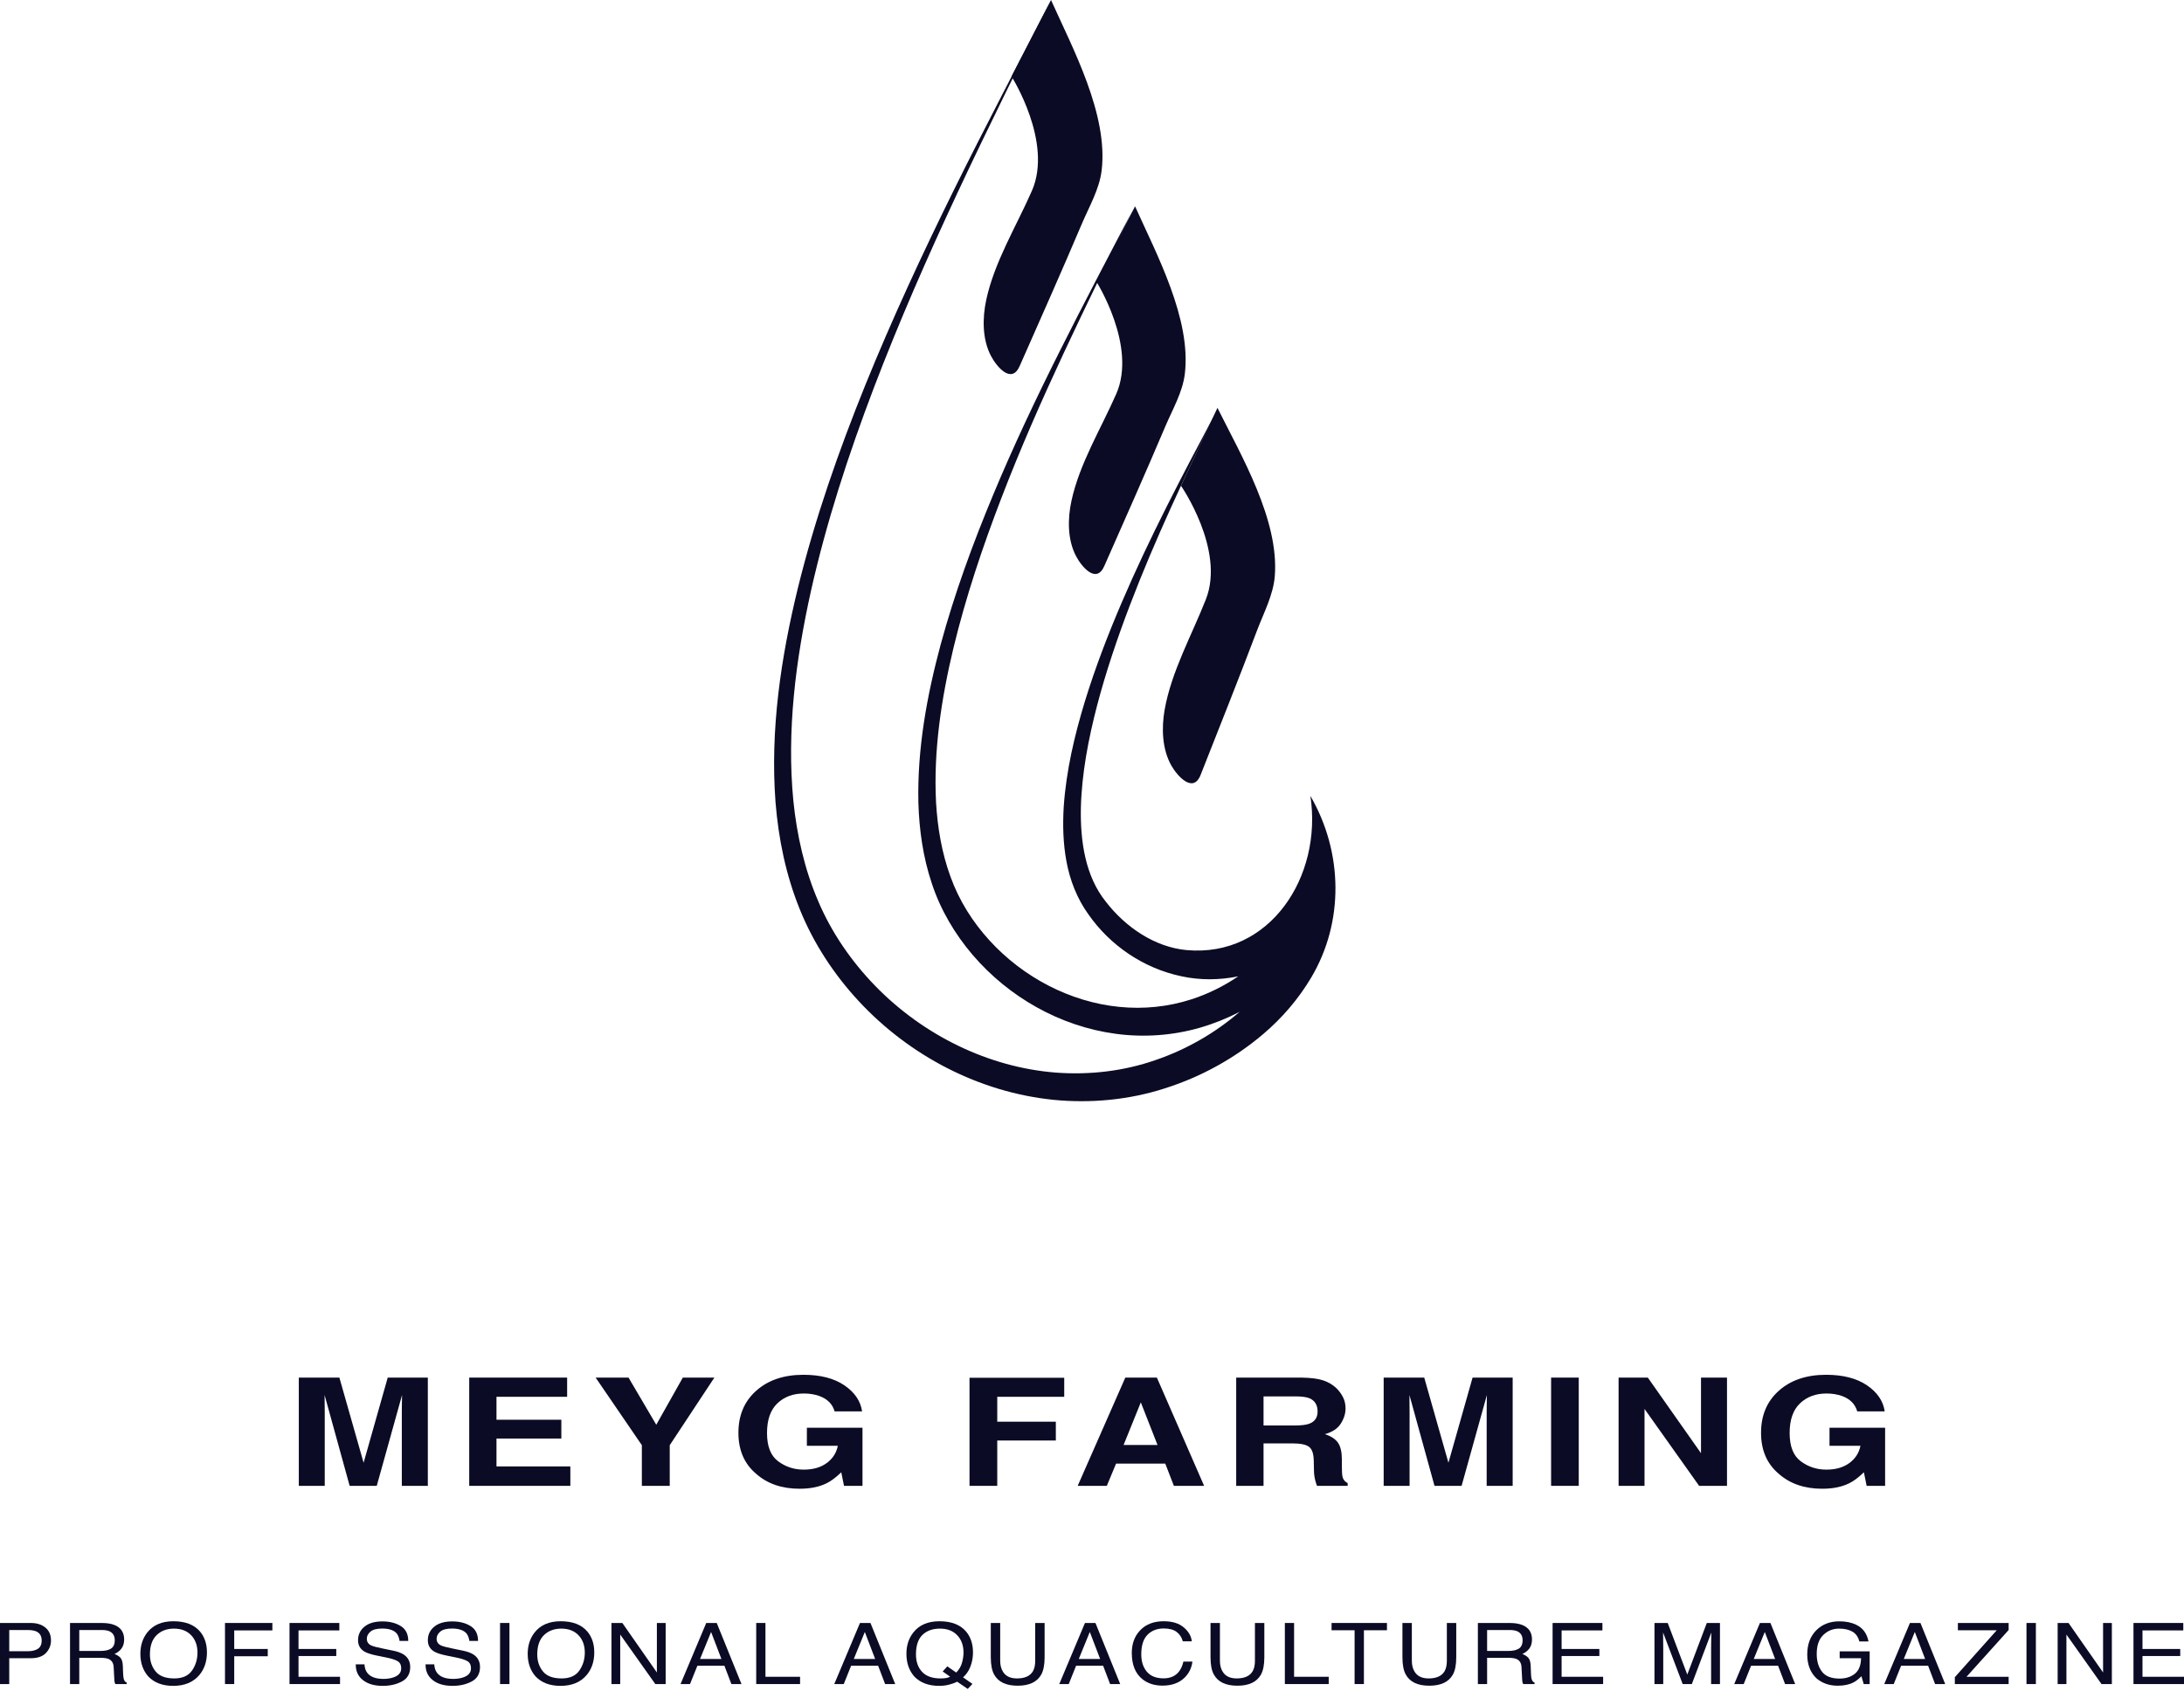 <svg xmlns="http://www.w3.org/2000/svg" width="195" height="151" viewBox="0 0 195 151" fill="none"><path d="M0 144.933H2.742C3.285 144.933 3.724 145.071 4.056 145.346C4.387 145.617 4.553 146 4.553 146.493C4.553 146.923 4.403 147.295 4.105 147.612C3.812 147.925 3.355 148.08 2.742 148.08H0.825V150.388H0V144.933ZM3.721 146.5C3.721 146.099 3.555 145.826 3.224 145.681C3.037 145.603 2.785 145.562 2.469 145.562H0.825V147.458H2.469C2.841 147.458 3.142 147.388 3.371 147.248C3.604 147.105 3.721 146.855 3.721 146.5Z" fill="#0B0B25"></path><path d="M8.987 147.43C9.373 147.43 9.679 147.363 9.903 147.227C10.131 147.089 10.246 146.835 10.246 146.472C10.246 146.085 10.087 145.819 9.77 145.674C9.603 145.601 9.377 145.562 9.099 145.562H7.078V147.43H8.987ZM6.252 144.933H9.078C9.538 144.933 9.921 144.994 10.225 145.115C10.797 145.349 11.085 145.777 11.085 146.402C11.085 146.729 11.007 146.998 10.854 147.206C10.704 147.412 10.494 147.578 10.225 147.703C10.461 147.792 10.641 147.909 10.764 148.052C10.884 148.192 10.952 148.421 10.966 148.738L10.994 149.465C11.003 149.675 11.022 149.832 11.05 149.934C11.101 150.107 11.19 150.217 11.316 150.262V150.388H10.302C10.274 150.343 10.249 150.282 10.232 150.206C10.218 150.133 10.206 149.988 10.197 149.773L10.148 148.864C10.129 148.51 9.978 148.273 9.7 148.15C9.541 148.082 9.293 148.045 8.959 148.045H7.078V150.388H6.252V144.933Z" fill="#0B0B25"></path><path d="M15.477 144.779C16.552 144.779 17.352 145.09 17.869 145.709C18.273 146.195 18.477 146.813 18.477 147.563C18.477 148.379 18.245 149.058 17.785 149.598C17.24 150.233 16.465 150.549 15.463 150.549C14.521 150.549 13.781 150.273 13.246 149.717C12.771 149.182 12.533 148.505 12.533 147.689C12.533 146.949 12.736 146.316 13.141 145.793C13.668 145.118 14.445 144.779 15.477 144.779ZM15.561 149.885C16.287 149.885 16.815 149.652 17.142 149.185C17.467 148.72 17.631 148.183 17.631 147.577C17.631 146.935 17.441 146.416 17.065 146.024C16.691 145.634 16.178 145.437 15.526 145.437C14.897 145.437 14.381 145.634 13.98 146.024C13.584 146.412 13.386 146.984 13.386 147.738C13.386 148.339 13.556 148.848 13.896 149.262C14.236 149.678 14.792 149.885 15.561 149.885Z" fill="#0B0B25"></path><path d="M20.088 144.933H24.319V145.597H20.913V147.255H23.907V147.905H20.913V150.388H20.088V144.933Z" fill="#0B0B25"></path><path d="M25.849 144.933H30.297V145.597H26.653V147.255H30.024V147.884H26.653V149.738H30.36V150.388H25.849V144.933Z" fill="#0B0B25"></path><path d="M32.542 148.626C32.559 148.939 32.642 149.191 32.787 149.381C33.061 149.745 33.544 149.927 34.234 149.927C34.546 149.927 34.829 149.888 35.081 149.808C35.574 149.656 35.822 149.379 35.822 148.982C35.822 148.685 35.715 148.472 35.507 148.346C35.297 148.222 34.967 148.113 34.521 148.024L33.696 147.856C33.154 147.746 32.771 147.624 32.549 147.493C32.161 147.265 31.968 146.924 31.968 146.472C31.968 145.984 32.157 145.582 32.535 145.269C32.916 144.952 33.455 144.793 34.15 144.793C34.789 144.793 35.332 144.931 35.78 145.206C36.226 145.482 36.451 145.924 36.451 146.535H35.675C35.633 146.243 35.544 146.015 35.409 145.856C35.152 145.573 34.722 145.43 34.123 145.43C33.636 145.43 33.287 145.524 33.073 145.709C32.858 145.891 32.752 146.104 32.752 146.346C32.752 146.612 32.877 146.809 33.129 146.933C33.292 147.014 33.661 147.112 34.234 147.227L35.088 147.402C35.502 147.486 35.822 147.603 36.046 147.752C36.432 148.009 36.626 148.379 36.626 148.864C36.626 149.465 36.378 149.897 35.885 150.157C35.395 150.418 34.825 150.549 34.178 150.549C33.418 150.549 32.823 150.374 32.395 150.025C31.965 149.685 31.755 149.218 31.765 148.626H32.542Z" fill="#0B0B25"></path><path d="M38.773 148.626C38.791 148.939 38.873 149.191 39.018 149.381C39.293 149.745 39.775 149.927 40.466 149.927C40.777 149.927 41.06 149.888 41.312 149.808C41.805 149.656 42.053 149.379 42.053 148.982C42.053 148.685 41.947 148.472 41.739 148.346C41.529 148.222 41.198 148.113 40.753 148.024L39.927 147.856C39.385 147.746 39.002 147.624 38.78 147.493C38.392 147.265 38.2 146.924 38.2 146.472C38.2 145.984 38.389 145.582 38.766 145.269C39.148 144.952 39.686 144.793 40.382 144.793C41.02 144.793 41.564 144.931 42.011 145.206C42.457 145.482 42.683 145.924 42.683 146.535H41.907C41.865 146.243 41.775 146.015 41.641 145.856C41.384 145.573 40.954 145.43 40.354 145.43C39.868 145.43 39.518 145.524 39.305 145.709C39.09 145.891 38.983 146.104 38.983 146.346C38.983 146.612 39.109 146.809 39.361 146.933C39.523 147.014 39.892 147.112 40.466 147.227L41.319 147.402C41.733 147.486 42.053 147.603 42.277 147.752C42.664 148.009 42.858 148.379 42.858 148.864C42.858 149.465 42.609 149.897 42.116 150.157C41.627 150.418 41.057 150.549 40.41 150.549C39.649 150.549 39.055 150.374 38.626 150.025C38.196 149.685 37.986 149.218 37.997 148.626H38.773Z" fill="#0B0B25"></path><path d="M44.648 144.933H45.487V150.388H44.648V144.933Z" fill="#0B0B25"></path><path d="M50.06 144.779C51.136 144.779 51.934 145.09 52.452 145.709C52.856 146.195 53.06 146.813 53.06 147.563C53.06 148.379 52.828 149.058 52.368 149.598C51.823 150.233 51.048 150.549 50.046 150.549C49.104 150.549 48.364 150.273 47.829 149.717C47.353 149.182 47.116 148.505 47.116 147.689C47.116 146.949 47.319 146.316 47.724 145.793C48.251 145.118 49.029 144.779 50.06 144.779ZM50.144 149.885C50.87 149.885 51.398 149.652 51.725 149.185C52.05 148.72 52.214 148.183 52.214 147.577C52.214 146.935 52.024 146.416 51.648 146.024C51.274 145.634 50.761 145.437 50.109 145.437C49.48 145.437 48.964 145.634 48.563 146.024C48.167 146.412 47.969 146.984 47.969 147.738C47.969 148.339 48.139 148.848 48.48 149.262C48.819 149.678 49.375 149.885 50.144 149.885Z" fill="#0B0B25"></path><path d="M54.594 144.933H55.566L58.65 149.353V144.933H59.434V150.388H58.51L55.377 145.968V150.388H54.594V144.933Z" fill="#0B0B25"></path><path d="M64.413 148.15L63.49 145.737L62.504 148.15H64.413ZM63.057 144.933H63.994L66.204 150.388H65.302L64.679 148.752H62.266L61.609 150.388H60.763L63.057 144.933Z" fill="#0B0B25"></path><path d="M67.519 144.933H68.344V149.738H71.435V150.388H67.519V144.933Z" fill="#0B0B25"></path><path d="M78.14 148.15L77.216 145.737L76.23 148.15H78.14ZM76.783 144.933H77.72L79.93 150.388H79.028L78.405 148.752H75.993L75.335 150.388H74.489L76.783 144.933Z" fill="#0B0B25"></path><path d="M86.826 150.374L86.406 150.822L85.462 150.178C85.238 150.29 84.991 150.38 84.727 150.444C84.462 150.512 84.171 150.549 83.86 150.549C82.912 150.549 82.171 150.273 81.636 149.717C81.164 149.177 80.93 148.5 80.93 147.689C80.93 146.949 81.132 146.316 81.538 145.793C82.064 145.118 82.843 144.779 83.874 144.779C84.949 144.779 85.749 145.09 86.266 145.709C86.67 146.195 86.874 146.813 86.874 147.563C86.874 147.918 86.824 148.257 86.728 148.577C86.582 149.077 86.334 149.481 85.986 149.787L86.826 150.374ZM83.965 149.885C84.131 149.885 84.29 149.876 84.441 149.857C84.589 149.834 84.72 149.792 84.832 149.731L84.168 149.262L84.581 148.808L85.378 149.36C85.628 149.105 85.799 148.818 85.888 148.5C85.981 148.18 86.028 147.87 86.028 147.577C86.028 146.935 85.838 146.416 85.462 146.024C85.088 145.634 84.575 145.437 83.923 145.437C83.266 145.437 82.743 145.627 82.356 146.003C81.974 146.377 81.783 146.956 81.783 147.738C81.783 148.392 81.966 148.914 82.335 149.304C82.703 149.692 83.246 149.885 83.965 149.885Z" fill="#0B0B25"></path><path d="M89.303 144.933V148.304C89.303 148.701 89.387 149.03 89.555 149.29C89.796 149.687 90.212 149.885 90.8 149.885C91.498 149.885 91.975 149.671 92.227 149.241C92.361 149.009 92.429 148.696 92.429 148.304V144.933H93.269V147.996C93.269 148.668 93.167 149.184 92.968 149.542C92.594 150.205 91.893 150.535 90.863 150.535C89.831 150.535 89.132 150.205 88.765 149.542C88.564 149.184 88.464 148.668 88.464 147.996V144.933H89.303Z" fill="#0B0B25"></path><path d="M98.228 148.15L97.304 145.737L96.318 148.15H98.228ZM96.871 144.933H97.808L100.018 150.388H99.116L98.493 148.752H96.08L95.423 150.388H94.577L96.871 144.933Z" fill="#0B0B25"></path><path d="M103.899 144.779C104.672 144.779 105.272 144.965 105.697 145.332C106.125 145.695 106.363 146.11 106.41 146.57H105.606C105.511 146.216 105.328 145.937 105.053 145.73C104.782 145.526 104.399 145.423 103.906 145.423C103.308 145.423 102.824 145.613 102.452 145.989C102.083 146.367 101.899 146.949 101.899 147.731C101.899 148.371 102.063 148.888 102.396 149.283C102.73 149.68 103.23 149.878 103.892 149.878C104.502 149.878 104.966 149.668 105.284 149.248C105.45 149.03 105.578 148.741 105.662 148.381H106.466C106.396 148.955 106.157 149.439 105.753 149.829C105.267 150.296 104.614 150.528 103.794 150.528C103.084 150.528 102.488 150.338 102.004 149.955C101.369 149.448 101.053 148.664 101.053 147.605C101.053 146.799 101.292 146.136 101.773 145.618C102.285 145.061 102.994 144.779 103.899 144.779Z" fill="#0B0B25"></path><path d="M108.921 144.933V148.304C108.921 148.701 109.005 149.03 109.173 149.29C109.414 149.687 109.831 149.885 110.418 149.885C111.116 149.885 111.593 149.671 111.845 149.241C111.979 149.009 112.048 148.696 112.048 148.304V144.933H112.887V147.996C112.887 148.668 112.785 149.184 112.586 149.542C112.212 150.205 111.511 150.535 110.481 150.535C109.449 150.535 108.75 150.205 108.383 149.542C108.182 149.184 108.082 148.668 108.082 147.996V144.933H108.921Z" fill="#0B0B25"></path><path d="M114.719 144.933H115.544V149.738H118.635V150.388H114.719V144.933Z" fill="#0B0B25"></path><path d="M123.834 144.933V145.583H121.778V150.388H120.946V145.583H118.89V144.933H123.834Z" fill="#0B0B25"></path><path d="M126.057 144.933V148.304C126.057 148.701 126.14 149.03 126.308 149.29C126.55 149.687 126.966 149.885 127.553 149.885C128.251 149.885 128.728 149.671 128.98 149.241C129.115 149.009 129.183 148.696 129.183 148.304V144.933H130.022V147.996C130.022 148.668 129.921 149.184 129.721 149.542C129.347 150.205 128.646 150.535 127.616 150.535C126.585 150.535 125.885 150.205 125.518 149.542C125.317 149.184 125.217 148.668 125.217 147.996V144.933H126.057Z" fill="#0B0B25"></path><path d="M134.687 147.43C135.074 147.43 135.38 147.363 135.603 147.227C135.831 147.089 135.946 146.835 135.946 146.472C135.946 146.085 135.787 145.819 135.471 145.674C135.303 145.601 135.077 145.562 134.799 145.562H132.778V147.43H134.687ZM131.953 144.933H134.778C135.238 144.933 135.621 144.994 135.925 145.115C136.497 145.349 136.785 145.777 136.785 146.402C136.785 146.729 136.707 146.998 136.555 147.206C136.404 147.412 136.194 147.578 135.925 147.703C136.161 147.792 136.341 147.909 136.464 148.052C136.584 148.192 136.653 148.421 136.667 148.738L136.695 149.465C136.703 149.675 136.722 149.832 136.75 149.934C136.801 150.107 136.89 150.217 137.016 150.262V150.388H136.002C135.974 150.343 135.95 150.282 135.932 150.206C135.918 150.133 135.906 149.988 135.897 149.773L135.848 148.864C135.829 148.51 135.679 148.273 135.401 148.15C135.242 148.082 134.993 148.045 134.659 148.045H132.778V150.388H131.953V144.933Z" fill="#0B0B25"></path><path d="M138.625 144.933H143.073V145.597H139.429V147.255H142.8V147.884H139.429V149.738H143.136V150.388H138.625V144.933Z" fill="#0B0B25"></path><path d="M147.721 144.933H148.903L150.651 149.542L152.393 144.933H153.568V150.388H152.777V147.164C152.777 147.054 152.779 146.869 152.784 146.612C152.793 146.356 152.798 146.08 152.798 145.786L151.057 150.388H150.239L148.49 145.786V145.954C148.49 146.085 148.492 146.288 148.497 146.563C148.501 146.839 148.504 147.04 148.504 147.164V150.388H147.721V144.933Z" fill="#0B0B25"></path><path d="M158.494 148.15L157.57 145.737L156.584 148.15H158.494ZM157.137 144.933H158.074L160.284 150.388H159.382L158.759 148.752H156.346L155.689 150.388H154.843L157.137 144.933Z" fill="#0B0B25"></path><path d="M164.235 144.786C164.807 144.786 165.302 144.888 165.718 145.087C166.323 145.372 166.694 145.872 166.83 146.584H166.012C165.914 146.183 165.708 145.891 165.396 145.709C165.083 145.529 164.688 145.437 164.214 145.437C163.65 145.437 163.174 145.629 162.788 146.01C162.399 146.388 162.207 146.952 162.207 147.703C162.207 148.351 162.364 148.881 162.683 149.29C162.999 149.696 163.518 149.899 164.242 149.899C164.791 149.899 165.246 149.757 165.606 149.472C165.968 149.184 166.155 148.72 166.166 148.08H164.256V147.465H166.935V150.388H166.403L166.201 149.689C165.921 149.965 165.673 150.154 165.459 150.255C165.096 150.441 164.632 150.535 164.074 150.535C163.351 150.535 162.73 150.325 162.214 149.906C161.644 149.379 161.361 148.659 161.361 147.745C161.361 146.832 161.637 146.104 162.193 145.562C162.714 145.047 163.396 144.786 164.235 144.786Z" fill="#0B0B25"></path><path d="M171.888 148.15L170.965 145.737L169.979 148.15H171.888ZM170.531 144.933H171.468L173.679 150.388H172.776L172.154 148.752H169.741L169.084 150.388H168.237L170.531 144.933Z" fill="#0B0B25"></path><path d="M174.539 149.773L178.28 145.583H174.811V144.933H179.343V145.562L175.581 149.738H179.343V150.388H174.539V149.773Z" fill="#0B0B25"></path><path d="M180.936 144.933H181.775V150.388H180.936V144.933Z" fill="#0B0B25"></path><path d="M183.719 144.933H184.691L187.775 149.353V144.933H188.559V150.388H187.635L184.502 145.968V150.388H183.719V144.933Z" fill="#0B0B25"></path><path d="M190.489 144.933H194.937V145.597H191.293V147.255H194.664V147.884H191.293V149.738H195V150.388H190.489V144.933Z" fill="#0B0B25"></path><path d="M34.618 123.021H38.199V132.687H35.877V126.148C35.877 125.962 35.878 125.7 35.884 125.364C35.892 125.025 35.898 124.761 35.898 124.574L33.639 132.687H31.219L28.981 124.574C28.981 124.761 28.982 125.025 28.988 125.364C28.991 125.7 28.995 125.962 28.995 126.148V132.687H26.68V123.021H30.302L32.464 130.624L34.618 123.021Z" fill="#0B0B25"></path><path d="M50.637 124.735H44.329V126.784H50.12V128.463H44.329V130.953H50.924V132.687H41.895V123.021H50.637V124.735Z" fill="#0B0B25"></path><path d="M60.966 123.021H63.784L59.798 129.057V132.687H57.308V129.057L53.182 123.021H56.119L58.595 127.232L60.966 123.021Z" fill="#0B0B25"></path><path d="M74.518 126.036C74.331 125.38 73.871 124.92 73.14 124.658C72.73 124.515 72.271 124.441 71.77 124.441C70.808 124.441 70.019 124.737 69.406 125.323C68.79 125.91 68.483 126.795 68.483 127.973C68.483 129.162 68.815 130.005 69.483 130.498C70.149 130.993 70.909 131.239 71.763 131.239C72.597 131.239 73.28 131.044 73.812 130.652C74.347 130.262 74.679 129.748 74.805 129.113H72.042V127.498H77.008V132.687H75.358L75.113 131.477C74.632 131.939 74.2 132.264 73.819 132.449C73.161 132.78 72.352 132.946 71.392 132.946C69.811 132.946 68.516 132.502 67.51 131.61C66.456 130.72 65.93 129.501 65.93 127.952C65.93 126.387 66.461 125.132 67.524 124.19C68.586 123.244 69.99 122.77 71.735 122.77C73.249 122.77 74.466 123.083 75.385 123.707C76.307 124.333 76.837 125.109 76.973 126.036H74.518Z" fill="#0B0B25"></path><path d="M86.564 123.036H95.02V124.735H89.04V126.959H94.271V128.638H89.04V132.687H86.564V123.036Z" fill="#0B0B25"></path><path d="M100.321 129.036H103.349L101.859 125.232L100.321 129.036ZM100.474 123.021H103.293L107.51 132.687H104.811L104.041 130.701H99.649L98.824 132.687H96.222L100.474 123.021Z" fill="#0B0B25"></path><path d="M112.816 124.7V127.295H115.634C116.192 127.295 116.614 127.244 116.893 127.141C117.392 126.956 117.642 126.592 117.642 126.05C117.642 125.468 117.4 125.074 116.921 124.868C116.65 124.758 116.245 124.7 115.704 124.7H112.816ZM116.222 123.021C117.059 123.035 117.705 123.121 118.152 123.273C118.603 123.427 118.986 123.653 119.299 123.945C119.555 124.193 119.757 124.466 119.908 124.763C120.06 125.057 120.138 125.396 120.138 125.777C120.138 126.235 119.995 126.688 119.712 127.134C119.427 127.578 118.953 127.891 118.292 128.071C118.841 128.249 119.231 128.503 119.46 128.833C119.693 129.166 119.81 129.669 119.81 130.344V130.995C119.81 131.439 119.831 131.739 119.873 131.897C119.937 132.145 120.09 132.327 120.327 132.442V132.687H117.586C117.511 132.474 117.456 132.301 117.425 132.17C117.358 131.9 117.323 131.622 117.32 131.337L117.299 130.435C117.288 129.821 117.149 129.41 116.879 129.204C116.614 129 116.114 128.896 115.383 128.896H112.816V132.687H110.375V123.021H116.222Z" fill="#0B0B25"></path><path d="M131.48 123.021H135.06V132.687H132.738V126.148C132.738 125.962 132.74 125.7 132.745 125.364C132.754 125.025 132.759 124.761 132.759 124.574L130.5 132.687H128.081L125.842 124.574C125.842 124.761 125.844 125.025 125.849 125.364C125.853 125.7 125.856 125.962 125.856 126.148V132.687H123.542V123.021H127.164L129.325 130.624L131.48 123.021Z" fill="#0B0B25"></path><path d="M140.96 132.687H138.491V123.021H140.96V132.687Z" fill="#0B0B25"></path><path d="M144.517 123.021H147.126L151.875 129.771V123.021H154.197V132.687H151.707L146.832 125.819V132.687H144.517V123.021Z" fill="#0B0B25"></path><path d="M165.824 126.036C165.637 125.38 165.177 124.92 164.447 124.658C164.036 124.515 163.578 124.441 163.076 124.441C162.114 124.441 161.326 124.737 160.712 125.323C160.096 125.91 159.789 126.795 159.789 127.973C159.789 129.162 160.121 130.005 160.789 130.498C161.455 130.993 162.216 131.239 163.069 131.239C163.903 131.239 164.586 131.044 165.118 130.652C165.653 130.262 165.985 129.748 166.111 129.113H163.349V127.498H168.314V132.687H166.664L166.419 131.477C165.938 131.939 165.506 132.264 165.125 132.449C164.468 132.78 163.658 132.946 162.698 132.946C161.117 132.946 159.822 132.502 158.816 131.61C157.762 130.72 157.236 129.501 157.236 127.952C157.236 126.387 157.767 125.132 158.83 124.19C159.892 123.244 161.296 122.77 163.041 122.77C164.555 122.77 165.772 123.083 166.692 123.707C167.613 124.333 168.143 125.109 168.279 126.036H165.824Z" fill="#0B0B25"></path><path d="M93.84 0L90.312 6.823C90.312 6.823 94.043 12.69 92.132 17.044C90.749 20.197 88.796 23.368 88.062 26.757C87.71 28.374 87.689 30.278 88.478 31.782C88.978 32.739 90.31 34.345 91.039 32.695C92.907 28.469 94.785 24.248 96.591 19.994C97.236 18.473 98.159 16.902 98.36 15.227C98.963 10.23 95.79 4.345 93.84 0Z" fill="#0B0B25"></path><path d="M116.999 71.076C119.915 76.094 120.03 82.338 117.058 87.321C115.941 89.197 114.483 90.905 112.781 92.348C110.201 94.538 107.204 96.177 104.006 97.191C100.808 98.224 97.393 98.541 94.073 98.217C87.407 97.544 81.192 94.257 76.709 89.442C74.467 87.032 72.626 84.229 71.397 81.171C70.16 78.118 69.505 74.882 69.244 71.653C68.755 65.168 69.723 58.737 71.234 52.533C72.762 46.317 74.878 40.281 77.264 34.375C79.66 28.469 82.34 22.692 85.157 16.988C87.97 11.281 90.95 5.663 93.84 0C91.069 5.723 88.206 11.404 85.517 17.161C82.823 22.917 80.268 28.738 78.009 34.667C75.755 40.596 73.781 46.637 72.4 52.806C71.035 58.96 70.232 65.293 70.835 71.509C71.15 74.604 71.842 77.657 73.056 80.479C74.255 83.301 76.023 85.859 78.16 88.057C82.431 92.442 88.255 95.32 94.289 95.785C97.299 96.007 100.341 95.654 103.175 94.664C105.929 93.724 108.506 92.244 110.687 90.353C109.557 90.942 108.372 91.417 107.151 91.772C104.712 92.477 102.133 92.657 99.641 92.323C94.644 91.659 90.062 89.032 86.851 85.282C85.251 83.413 83.961 81.224 83.194 78.879C82.41 76.541 82.071 74.106 81.999 71.696C81.889 66.865 82.758 62.132 83.987 57.56C85.231 52.982 86.862 48.536 88.677 44.182C92.307 35.463 96.758 27.152 101.11 18.81C96.991 27.271 92.775 35.704 89.409 44.476C87.724 48.856 86.231 53.311 85.133 57.852C84.047 62.386 83.339 67.038 83.575 71.632C83.706 73.919 84.094 76.185 84.867 78.293C85.627 80.406 86.825 82.311 88.338 83.971C91.347 87.275 95.552 89.48 99.925 89.914C102.107 90.138 104.315 89.908 106.38 89.24C107.861 88.76 109.277 88.062 110.559 87.188C108.887 87.529 107.153 87.544 105.509 87.188C102.105 86.48 99.101 84.422 97.169 81.638C96.167 80.253 95.527 78.591 95.225 76.959C94.915 75.316 94.879 73.669 94.975 72.051C95.195 68.815 95.936 65.692 96.858 62.655C97.79 59.618 98.928 56.663 100.173 53.76C102.659 47.952 105.602 42.376 108.559 36.819C105.829 42.492 103.117 48.179 100.883 54.049C99.766 56.979 98.757 59.95 97.963 62.97C97.178 65.984 96.587 69.06 96.507 72.118C96.444 75.148 96.916 78.257 98.722 80.505C100.491 82.81 103.123 84.584 105.941 84.843C113.388 85.523 118.093 78.264 116.999 71.076Z" fill="#0B0B25"></path><path d="M101.345 18.424L97.878 25.129C97.878 25.129 101.544 30.896 99.666 35.176C98.306 38.274 96.388 41.392 95.666 44.723C95.32 46.312 95.299 48.183 96.075 49.662C96.566 50.601 97.876 52.18 98.593 50.559C100.429 46.405 102.273 42.255 104.048 38.075C104.683 36.578 105.588 35.036 105.788 33.391C106.379 28.477 103.261 22.694 101.345 18.424Z" fill="#0B0B25"></path><path d="M108.701 36.421L105.445 43.378C105.445 43.378 109.407 49.094 107.669 53.519C106.41 56.724 104.587 59.971 103.985 63.386C103.698 65.017 103.753 66.919 104.601 68.392C105.139 69.325 106.534 70.88 107.197 69.201C108.895 64.903 110.605 60.613 112.24 56.291C112.825 54.745 113.684 53.14 113.82 51.458C114.224 46.44 110.822 40.685 108.701 36.421Z" fill="#0B0B25"></path></svg>